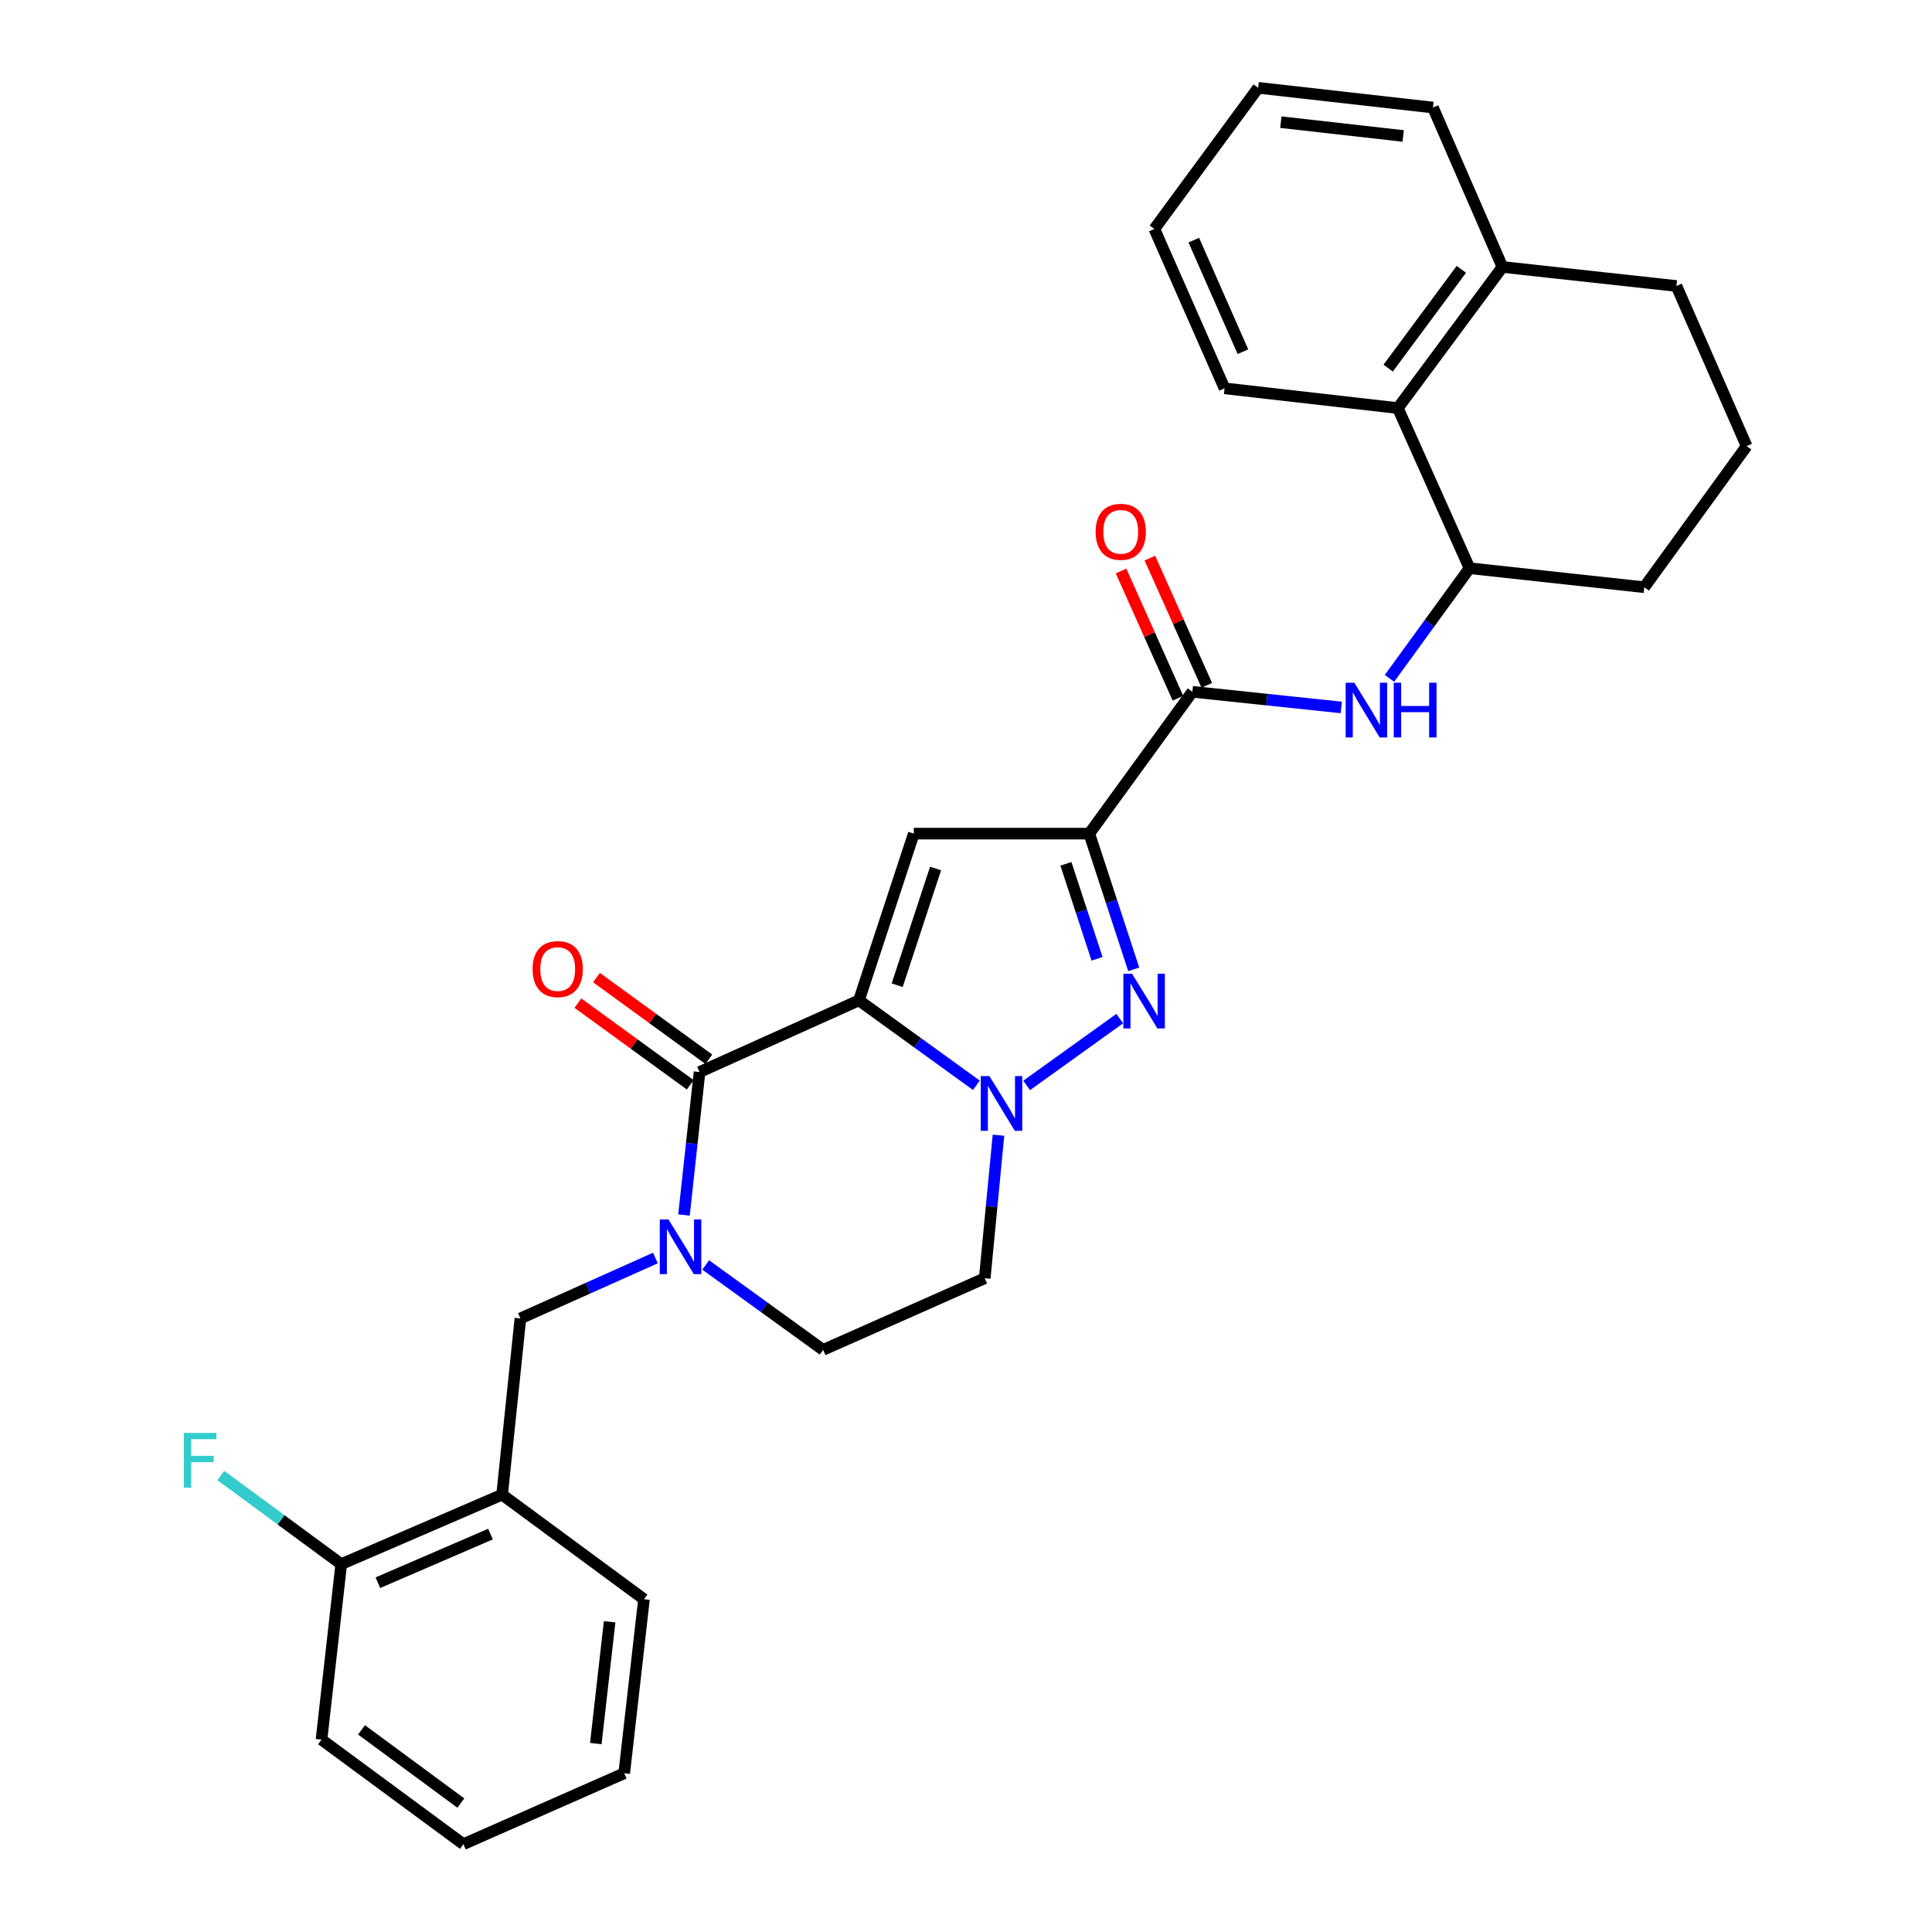 <?xml version='1.0' encoding='iso-8859-1'?>
<svg version='1.1' baseProfile='full'
              xmlns='http://www.w3.org/2000/svg'
                      xmlns:rdkit='http://www.rdkit.org/xml'
                      xmlns:xlink='http://www.w3.org/1999/xlink'
                  xml:space='preserve'
width='1000px' height='1000px' viewBox='0 0 1000 1000'>
<!-- END OF HEADER -->
<rect style='opacity:1.0;fill:#FFFFFF;stroke:none' width='1000' height='1000' x='0' y='0'> </rect>
<path class='bond-0' d='M 444.59,517.784 L 474.98,539.762' style='fill:none;fill-rule:evenodd;stroke:#000000;stroke-width:6px;stroke-linecap:butt;stroke-linejoin:miter;stroke-opacity:1' />
<path class='bond-0' d='M 474.98,539.762 L 505.37,561.74' style='fill:none;fill-rule:evenodd;stroke:#0000FF;stroke-width:6px;stroke-linecap:butt;stroke-linejoin:miter;stroke-opacity:1' />
<path class='bond-2' d='M 444.59,517.784 L 472.973,431.489' style='fill:none;fill-rule:evenodd;stroke:#000000;stroke-width:6px;stroke-linecap:butt;stroke-linejoin:miter;stroke-opacity:1' />
<path class='bond-2' d='M 464.378,509.948 L 484.246,449.541' style='fill:none;fill-rule:evenodd;stroke:#000000;stroke-width:6px;stroke-linecap:butt;stroke-linejoin:miter;stroke-opacity:1' />
<path class='bond-4' d='M 444.59,517.784 L 362.082,554.887' style='fill:none;fill-rule:evenodd;stroke:#000000;stroke-width:6px;stroke-linecap:butt;stroke-linejoin:miter;stroke-opacity:1' />
<path class='bond-3' d='M 531.398,561.813 L 579.582,527.219' style='fill:none;fill-rule:evenodd;stroke:#0000FF;stroke-width:6px;stroke-linecap:butt;stroke-linejoin:miter;stroke-opacity:1' />
<path class='bond-11' d='M 516.808,587.586 L 513.251,624.598' style='fill:none;fill-rule:evenodd;stroke:#0000FF;stroke-width:6px;stroke-linecap:butt;stroke-linejoin:miter;stroke-opacity:1' />
<path class='bond-11' d='M 513.251,624.598 L 509.695,661.609' style='fill:none;fill-rule:evenodd;stroke:#000000;stroke-width:6px;stroke-linecap:butt;stroke-linejoin:miter;stroke-opacity:1' />
<path class='bond-1' d='M 563.81,431.489 L 472.973,431.489' style='fill:none;fill-rule:evenodd;stroke:#000000;stroke-width:6px;stroke-linecap:butt;stroke-linejoin:miter;stroke-opacity:1' />
<path class='bond-6' d='M 563.81,431.489 L 617.171,358.064' style='fill:none;fill-rule:evenodd;stroke:#000000;stroke-width:6px;stroke-linecap:butt;stroke-linejoin:miter;stroke-opacity:1' />
<path class='bond-30' d='M 563.81,431.489 L 575.31,466.607' style='fill:none;fill-rule:evenodd;stroke:#000000;stroke-width:6px;stroke-linecap:butt;stroke-linejoin:miter;stroke-opacity:1' />
<path class='bond-30' d='M 575.31,466.607 L 586.81,501.725' style='fill:none;fill-rule:evenodd;stroke:#0000FF;stroke-width:6px;stroke-linecap:butt;stroke-linejoin:miter;stroke-opacity:1' />
<path class='bond-30' d='M 551.723,447.112 L 559.773,471.695' style='fill:none;fill-rule:evenodd;stroke:#000000;stroke-width:6px;stroke-linecap:butt;stroke-linejoin:miter;stroke-opacity:1' />
<path class='bond-30' d='M 559.773,471.695 L 567.823,496.278' style='fill:none;fill-rule:evenodd;stroke:#0000FF;stroke-width:6px;stroke-linecap:butt;stroke-linejoin:miter;stroke-opacity:1' />
<path class='bond-5' d='M 362.082,554.887 L 358.058,591.888' style='fill:none;fill-rule:evenodd;stroke:#000000;stroke-width:6px;stroke-linecap:butt;stroke-linejoin:miter;stroke-opacity:1' />
<path class='bond-5' d='M 358.058,591.888 L 354.033,628.889' style='fill:none;fill-rule:evenodd;stroke:#0000FF;stroke-width:6px;stroke-linecap:butt;stroke-linejoin:miter;stroke-opacity:1' />
<path class='bond-14' d='M 366.889,548.275 L 337.815,527.14' style='fill:none;fill-rule:evenodd;stroke:#000000;stroke-width:6px;stroke-linecap:butt;stroke-linejoin:miter;stroke-opacity:1' />
<path class='bond-14' d='M 337.815,527.14 L 308.742,506.005' style='fill:none;fill-rule:evenodd;stroke:#FF0000;stroke-width:6px;stroke-linecap:butt;stroke-linejoin:miter;stroke-opacity:1' />
<path class='bond-14' d='M 357.275,561.499 L 328.202,540.364' style='fill:none;fill-rule:evenodd;stroke:#000000;stroke-width:6px;stroke-linecap:butt;stroke-linejoin:miter;stroke-opacity:1' />
<path class='bond-14' d='M 328.202,540.364 L 299.129,519.229' style='fill:none;fill-rule:evenodd;stroke:#FF0000;stroke-width:6px;stroke-linecap:butt;stroke-linejoin:miter;stroke-opacity:1' />
<path class='bond-8' d='M 339.235,651.147 L 304.301,666.782' style='fill:none;fill-rule:evenodd;stroke:#0000FF;stroke-width:6px;stroke-linecap:butt;stroke-linejoin:miter;stroke-opacity:1' />
<path class='bond-8' d='M 304.301,666.782 L 269.366,682.418' style='fill:none;fill-rule:evenodd;stroke:#000000;stroke-width:6px;stroke-linecap:butt;stroke-linejoin:miter;stroke-opacity:1' />
<path class='bond-13' d='M 365.262,654.738 L 395.653,676.716' style='fill:none;fill-rule:evenodd;stroke:#0000FF;stroke-width:6px;stroke-linecap:butt;stroke-linejoin:miter;stroke-opacity:1' />
<path class='bond-13' d='M 395.653,676.716 L 426.043,698.694' style='fill:none;fill-rule:evenodd;stroke:#000000;stroke-width:6px;stroke-linecap:butt;stroke-linejoin:miter;stroke-opacity:1' />
<path class='bond-7' d='M 617.171,358.064 L 655.71,362.117' style='fill:none;fill-rule:evenodd;stroke:#000000;stroke-width:6px;stroke-linecap:butt;stroke-linejoin:miter;stroke-opacity:1' />
<path class='bond-7' d='M 655.71,362.117 L 694.249,366.17' style='fill:none;fill-rule:evenodd;stroke:#0000FF;stroke-width:6px;stroke-linecap:butt;stroke-linejoin:miter;stroke-opacity:1' />
<path class='bond-15' d='M 624.633,354.726 L 609.904,321.801' style='fill:none;fill-rule:evenodd;stroke:#000000;stroke-width:6px;stroke-linecap:butt;stroke-linejoin:miter;stroke-opacity:1' />
<path class='bond-15' d='M 609.904,321.801 L 595.175,288.876' style='fill:none;fill-rule:evenodd;stroke:#FF0000;stroke-width:6px;stroke-linecap:butt;stroke-linejoin:miter;stroke-opacity:1' />
<path class='bond-15' d='M 609.709,361.402 L 594.98,328.477' style='fill:none;fill-rule:evenodd;stroke:#000000;stroke-width:6px;stroke-linecap:butt;stroke-linejoin:miter;stroke-opacity:1' />
<path class='bond-15' d='M 594.98,328.477 L 580.251,295.552' style='fill:none;fill-rule:evenodd;stroke:#FF0000;stroke-width:6px;stroke-linecap:butt;stroke-linejoin:miter;stroke-opacity:1' />
<path class='bond-9' d='M 719.194,351.108 L 739.909,322.606' style='fill:none;fill-rule:evenodd;stroke:#0000FF;stroke-width:6px;stroke-linecap:butt;stroke-linejoin:miter;stroke-opacity:1' />
<path class='bond-9' d='M 739.909,322.606 L 760.623,294.103' style='fill:none;fill-rule:evenodd;stroke:#000000;stroke-width:6px;stroke-linecap:butt;stroke-linejoin:miter;stroke-opacity:1' />
<path class='bond-10' d='M 269.366,682.418 L 259.892,773.636' style='fill:none;fill-rule:evenodd;stroke:#000000;stroke-width:6px;stroke-linecap:butt;stroke-linejoin:miter;stroke-opacity:1' />
<path class='bond-12' d='M 760.623,294.103 L 723.53,211.224' style='fill:none;fill-rule:evenodd;stroke:#000000;stroke-width:6px;stroke-linecap:butt;stroke-linejoin:miter;stroke-opacity:1' />
<path class='bond-19' d='M 760.623,294.103 L 851.078,303.949' style='fill:none;fill-rule:evenodd;stroke:#000000;stroke-width:6px;stroke-linecap:butt;stroke-linejoin:miter;stroke-opacity:1' />
<path class='bond-16' d='M 259.892,773.636 L 176.622,809.594' style='fill:none;fill-rule:evenodd;stroke:#000000;stroke-width:6px;stroke-linecap:butt;stroke-linejoin:miter;stroke-opacity:1' />
<path class='bond-16' d='M 253.883,794.039 L 195.594,819.21' style='fill:none;fill-rule:evenodd;stroke:#000000;stroke-width:6px;stroke-linecap:butt;stroke-linejoin:miter;stroke-opacity:1' />
<path class='bond-20' d='M 259.892,773.636 L 333.317,827.76' style='fill:none;fill-rule:evenodd;stroke:#000000;stroke-width:6px;stroke-linecap:butt;stroke-linejoin:miter;stroke-opacity:1' />
<path class='bond-31' d='M 509.695,661.609 L 426.043,698.694' style='fill:none;fill-rule:evenodd;stroke:#000000;stroke-width:6px;stroke-linecap:butt;stroke-linejoin:miter;stroke-opacity:1' />
<path class='bond-17' d='M 723.53,211.224 L 777.654,138.18' style='fill:none;fill-rule:evenodd;stroke:#000000;stroke-width:6px;stroke-linecap:butt;stroke-linejoin:miter;stroke-opacity:1' />
<path class='bond-17' d='M 718.512,190.534 L 756.399,139.403' style='fill:none;fill-rule:evenodd;stroke:#000000;stroke-width:6px;stroke-linecap:butt;stroke-linejoin:miter;stroke-opacity:1' />
<path class='bond-22' d='M 723.53,211.224 L 633.828,201.005' style='fill:none;fill-rule:evenodd;stroke:#000000;stroke-width:6px;stroke-linecap:butt;stroke-linejoin:miter;stroke-opacity:1' />
<path class='bond-18' d='M 176.622,809.594 L 145.453,786.655' style='fill:none;fill-rule:evenodd;stroke:#000000;stroke-width:6px;stroke-linecap:butt;stroke-linejoin:miter;stroke-opacity:1' />
<path class='bond-18' d='M 145.453,786.655 L 114.283,763.716' style='fill:none;fill-rule:evenodd;stroke:#33CCCC;stroke-width:6px;stroke-linecap:butt;stroke-linejoin:miter;stroke-opacity:1' />
<path class='bond-24' d='M 176.622,809.594 L 166.413,900.412' style='fill:none;fill-rule:evenodd;stroke:#000000;stroke-width:6px;stroke-linecap:butt;stroke-linejoin:miter;stroke-opacity:1' />
<path class='bond-23' d='M 777.654,138.18 L 867.718,148.026' style='fill:none;fill-rule:evenodd;stroke:#000000;stroke-width:6px;stroke-linecap:butt;stroke-linejoin:miter;stroke-opacity:1' />
<path class='bond-25' d='M 777.654,138.18 L 741.695,55.663' style='fill:none;fill-rule:evenodd;stroke:#000000;stroke-width:6px;stroke-linecap:butt;stroke-linejoin:miter;stroke-opacity:1' />
<path class='bond-21' d='M 851.078,303.949 L 904.058,230.906' style='fill:none;fill-rule:evenodd;stroke:#000000;stroke-width:6px;stroke-linecap:butt;stroke-linejoin:miter;stroke-opacity:1' />
<path class='bond-26' d='M 333.317,827.76 L 323.099,917.833' style='fill:none;fill-rule:evenodd;stroke:#000000;stroke-width:6px;stroke-linecap:butt;stroke-linejoin:miter;stroke-opacity:1' />
<path class='bond-26' d='M 315.54,839.428 L 308.387,902.479' style='fill:none;fill-rule:evenodd;stroke:#000000;stroke-width:6px;stroke-linecap:butt;stroke-linejoin:miter;stroke-opacity:1' />
<path class='bond-33' d='M 904.058,230.906 L 867.718,148.026' style='fill:none;fill-rule:evenodd;stroke:#000000;stroke-width:6px;stroke-linecap:butt;stroke-linejoin:miter;stroke-opacity:1' />
<path class='bond-27' d='M 633.828,201.005 L 597.488,118.507' style='fill:none;fill-rule:evenodd;stroke:#000000;stroke-width:6px;stroke-linecap:butt;stroke-linejoin:miter;stroke-opacity:1' />
<path class='bond-27' d='M 643.339,182.04 L 617.901,124.291' style='fill:none;fill-rule:evenodd;stroke:#000000;stroke-width:6px;stroke-linecap:butt;stroke-linejoin:miter;stroke-opacity:1' />
<path class='bond-32' d='M 166.413,900.412 L 239.847,954.545' style='fill:none;fill-rule:evenodd;stroke:#000000;stroke-width:6px;stroke-linecap:butt;stroke-linejoin:miter;stroke-opacity:1' />
<path class='bond-32' d='M 187.129,895.373 L 238.533,933.266' style='fill:none;fill-rule:evenodd;stroke:#000000;stroke-width:6px;stroke-linecap:butt;stroke-linejoin:miter;stroke-opacity:1' />
<path class='bond-34' d='M 741.695,55.663 L 651.231,45.455' style='fill:none;fill-rule:evenodd;stroke:#000000;stroke-width:6px;stroke-linecap:butt;stroke-linejoin:miter;stroke-opacity:1' />
<path class='bond-34' d='M 726.292,70.378 L 662.967,63.232' style='fill:none;fill-rule:evenodd;stroke:#000000;stroke-width:6px;stroke-linecap:butt;stroke-linejoin:miter;stroke-opacity:1' />
<path class='bond-29' d='M 323.099,917.833 L 239.847,954.545' style='fill:none;fill-rule:evenodd;stroke:#000000;stroke-width:6px;stroke-linecap:butt;stroke-linejoin:miter;stroke-opacity:1' />
<path class='bond-28' d='M 597.488,118.507 L 651.231,45.455' style='fill:none;fill-rule:evenodd;stroke:#000000;stroke-width:6px;stroke-linecap:butt;stroke-linejoin:miter;stroke-opacity:1' />
<path  class='atom-1' d='M 512.127 556.994
L 521.407 571.994
Q 522.327 573.474, 523.807 576.154
Q 525.287 578.834, 525.367 578.994
L 525.367 556.994
L 529.127 556.994
L 529.127 585.314
L 525.247 585.314
L 515.287 568.914
Q 514.127 566.994, 512.887 564.794
Q 511.687 562.594, 511.327 561.914
L 511.327 585.314
L 507.647 585.314
L 507.647 556.994
L 512.127 556.994
' fill='#0000FF'/>
<path  class='atom-4' d='M 585.933 504.005
L 595.213 519.005
Q 596.133 520.485, 597.613 523.165
Q 599.093 525.845, 599.173 526.005
L 599.173 504.005
L 602.933 504.005
L 602.933 532.325
L 599.053 532.325
L 589.093 515.925
Q 587.933 514.005, 586.693 511.805
Q 585.493 509.605, 585.133 508.925
L 585.133 532.325
L 581.453 532.325
L 581.453 504.005
L 585.933 504.005
' fill='#0000FF'/>
<path  class='atom-6' d='M 345.986 631.164
L 355.266 646.164
Q 356.186 647.644, 357.666 650.324
Q 359.146 653.004, 359.226 653.164
L 359.226 631.164
L 362.986 631.164
L 362.986 659.484
L 359.106 659.484
L 349.146 643.084
Q 347.986 641.164, 346.746 638.964
Q 345.546 636.764, 345.186 636.084
L 345.186 659.484
L 341.506 659.484
L 341.506 631.164
L 345.986 631.164
' fill='#0000FF'/>
<path  class='atom-8' d='M 700.993 353.377
L 710.273 368.377
Q 711.193 369.857, 712.673 372.537
Q 714.153 375.217, 714.233 375.377
L 714.233 353.377
L 717.993 353.377
L 717.993 381.697
L 714.113 381.697
L 704.153 365.297
Q 702.993 363.377, 701.753 361.177
Q 700.553 358.977, 700.193 358.297
L 700.193 381.697
L 696.513 381.697
L 696.513 353.377
L 700.993 353.377
' fill='#0000FF'/>
<path  class='atom-8' d='M 721.393 353.377
L 725.233 353.377
L 725.233 365.417
L 739.713 365.417
L 739.713 353.377
L 743.553 353.377
L 743.553 381.697
L 739.713 381.697
L 739.713 368.617
L 725.233 368.617
L 725.233 381.697
L 721.393 381.697
L 721.393 353.377
' fill='#0000FF'/>
<path  class='atom-15' d='M 275.666 501.597
Q 275.666 494.797, 279.026 490.997
Q 282.386 487.197, 288.666 487.197
Q 294.946 487.197, 298.306 490.997
Q 301.666 494.797, 301.666 501.597
Q 301.666 508.477, 298.266 512.397
Q 294.866 516.277, 288.666 516.277
Q 282.426 516.277, 279.026 512.397
Q 275.666 508.517, 275.666 501.597
M 288.666 513.077
Q 292.986 513.077, 295.306 510.197
Q 297.666 507.277, 297.666 501.597
Q 297.666 496.037, 295.306 493.237
Q 292.986 490.397, 288.666 490.397
Q 284.346 490.397, 281.986 493.197
Q 279.666 495.997, 279.666 501.597
Q 279.666 507.317, 281.986 510.197
Q 284.346 513.077, 288.666 513.077
' fill='#FF0000'/>
<path  class='atom-16' d='M 567.095 275.264
Q 567.095 268.464, 570.455 264.664
Q 573.815 260.864, 580.095 260.864
Q 586.375 260.864, 589.735 264.664
Q 593.095 268.464, 593.095 275.264
Q 593.095 282.144, 589.695 286.064
Q 586.295 289.944, 580.095 289.944
Q 573.855 289.944, 570.455 286.064
Q 567.095 282.184, 567.095 275.264
M 580.095 286.744
Q 584.415 286.744, 586.735 283.864
Q 589.095 280.944, 589.095 275.264
Q 589.095 269.704, 586.735 266.904
Q 584.415 264.064, 580.095 264.064
Q 575.775 264.064, 573.415 266.864
Q 571.095 269.664, 571.095 275.264
Q 571.095 280.984, 573.415 283.864
Q 575.775 286.744, 580.095 286.744
' fill='#FF0000'/>
<path  class='atom-19' d='M 95.177 741.692
L 112.017 741.692
L 112.017 744.932
L 98.977 744.932
L 98.977 753.532
L 110.577 753.532
L 110.577 756.812
L 98.977 756.812
L 98.977 770.012
L 95.177 770.012
L 95.177 741.692
' fill='#33CCCC'/>
</svg>
